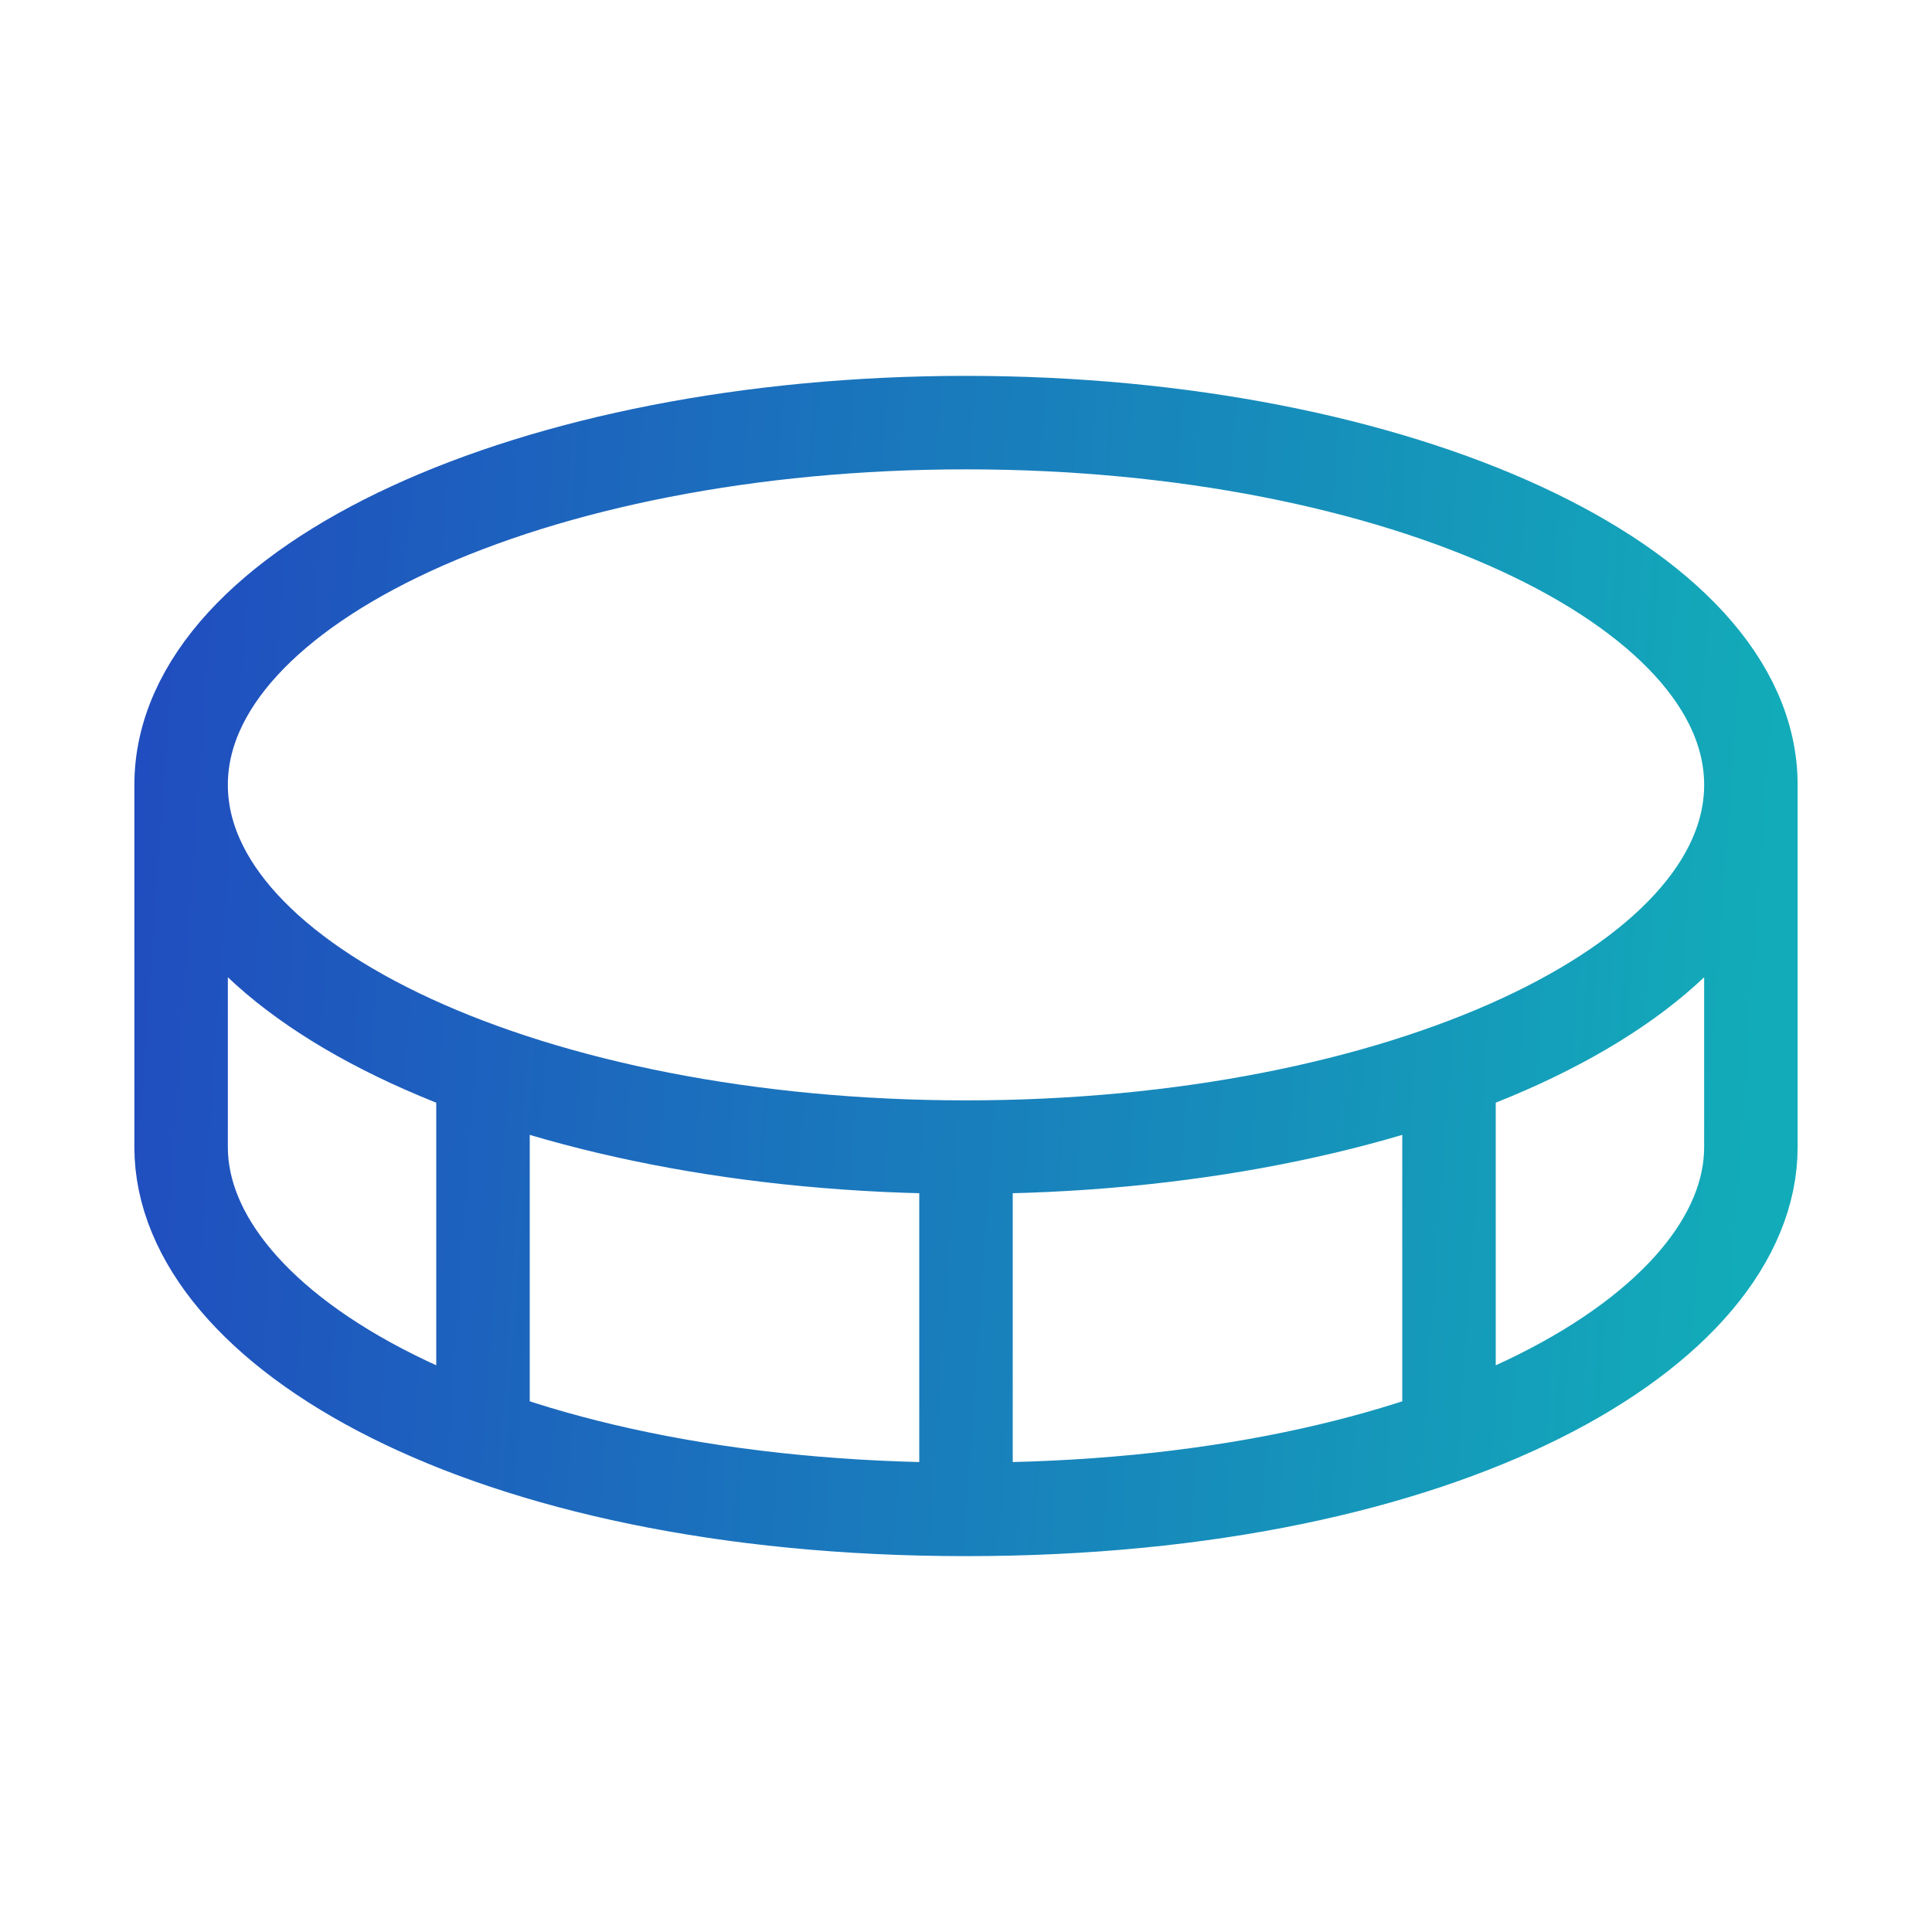 <svg width="62" height="62" viewBox="0 0 62 62" fill="none" xmlns="http://www.w3.org/2000/svg">
<path d="M56.188 25.188C56.188 31.608 44.911 36.812 31 36.812M56.188 25.188C56.188 18.767 44.911 13.562 31 13.562C17.089 13.562 5.812 18.767 5.812 25.188M56.188 25.188V36.812C56.188 42.625 46.5 48.438 31 48.438M31 36.812C17.089 36.812 5.812 31.608 5.812 25.188M31 36.812V48.438M5.812 25.188V36.812C5.812 42.625 15.5 48.438 31 48.438M46.5 34.417V46.042M15.5 34.417V46.042" stroke="url(#paint0_linear_2660_16085)" stroke-width="3" stroke-linecap="round" stroke-linejoin="round"/>
<defs>
<linearGradient id="paint0_linear_2660_16085" x1="57.328" y1="19.738" x2="-13.274" y2="14.77" gradientUnits="userSpaceOnUse">
<stop stop-color="#12ABB9"/>
<stop offset="1" stop-color="#252CC1"/>
</linearGradient>
</defs>
</svg>
